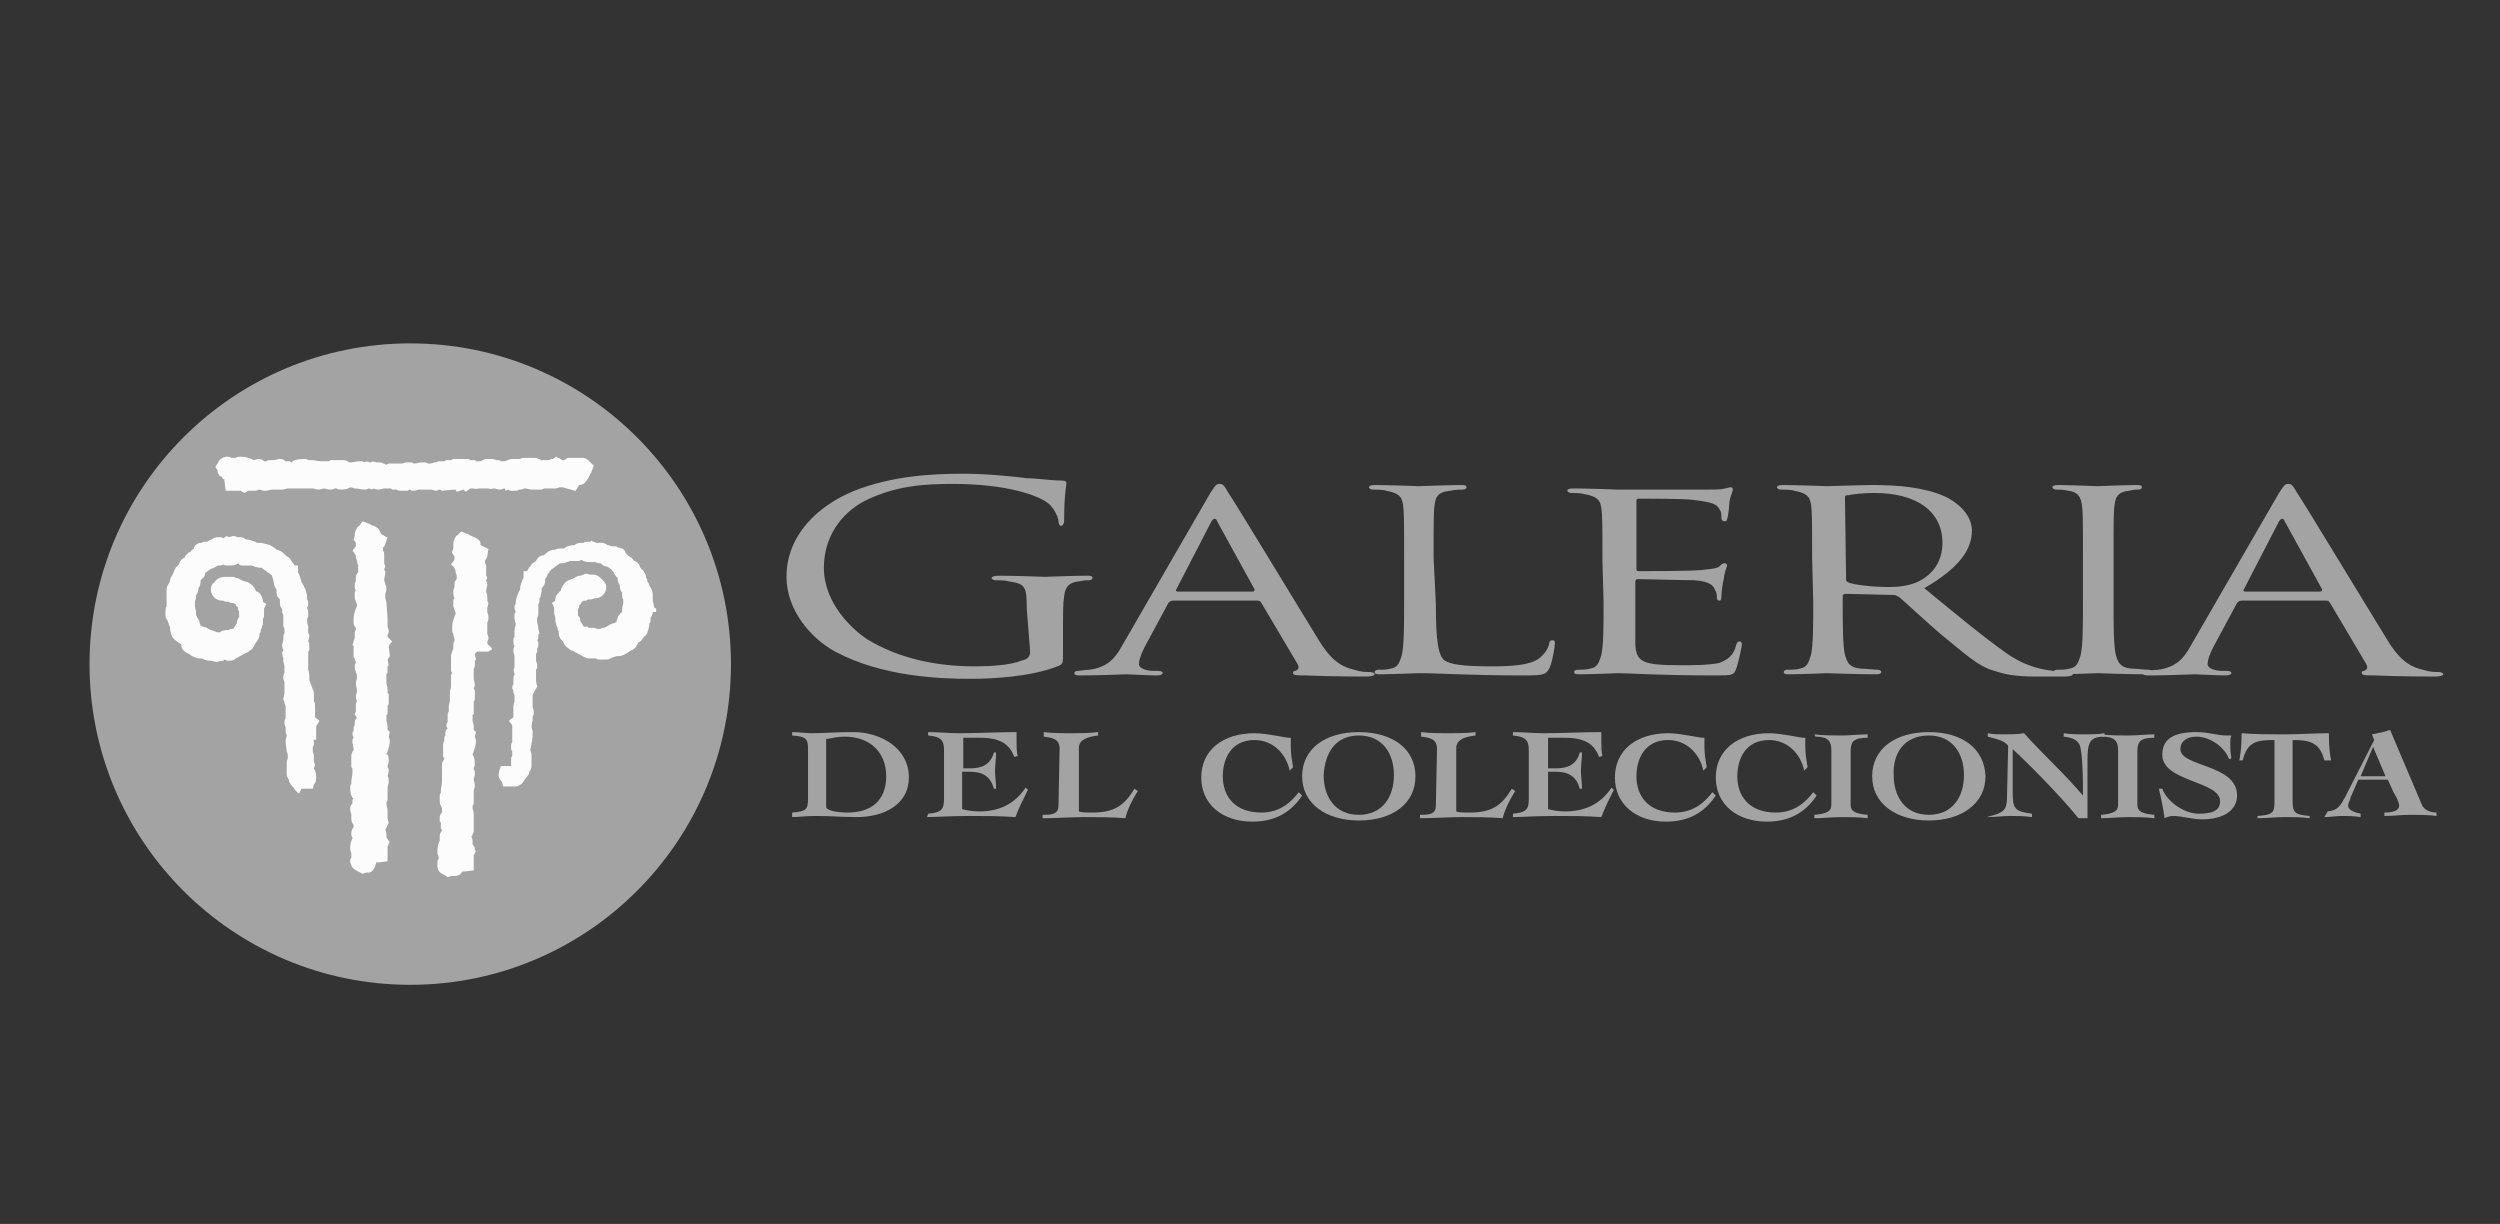 <?xml version="1.0" encoding="utf-8"?>
<!-- Generator: Adobe Illustrator 24.0.1, SVG Export Plug-In . SVG Version: 6.00 Build 0)  -->
<svg version="1.1" id="Capa_1" xmlns="http://www.w3.org/2000/svg" xmlns:xlink="http://www.w3.org/1999/xlink" x="0px" y="0px"
	 viewBox="0 0 220.6 108" style="enable-background:new 0 0 220.6 108;" xml:space="preserve">
<rect x="0" y="0" width="220.6" height="108" fill="#333333" stroke="none"/>
<style type="text/css">
	.st0{fill:#A3A3A3;}
	.st1{fill:#FCFCFC;}
</style>
<circle class="st0" cx="36.2" cy="58.6" r="28.3"/>
<g>
	<path class="st0" d="M69.9,72.1c0.5,0,1.2-0.1,2.1-0.1c1.6,0,2.1,0.1,3.6,0.1c2.4,0,4.6-1.1,4.6-3.5c0-2.6-2.5-4-4.9-4
		c-1.6,0-2.7,0.1-3.7,0.1c-0.5,0-1.1-0.1-1.7-0.1v0.3c1.3,0.1,1.4,0.3,1.4,1.3v4.2c0,1-0.1,1.2-1.4,1.3V72.1L69.9,72.1z M73,65.2
		c0.5-0.1,1-0.2,1.5-0.2c2.4,0,3.7,1.5,3.7,3.5c0,2.1-1.3,3.2-3.4,3.2c-1,0-1.9-0.2-1.9-0.5v-6H73z"/>
	<path class="st0" d="M81.8,72.1c0.7,0,2.1-0.1,3.7-0.1c1.4,0,2.7,0,4.1,0.1c0.3-0.8,0.7-1.6,1.1-2.4l-0.2-0.2
		c-1,1.5-2.4,2.1-4.1,2.1c-0.6,0-1.1-0.1-1.5-0.2v-3.3h0.7c1.1,0,1.8,0.4,2.1,1.5h0.2c0-0.5-0.1-1.1-0.1-1.6s0.1-1.1,0.1-1.6h-0.2
		c-0.3,1.1-1.1,1.4-2.1,1.4H85v-2.7h1.5c1.8,0,2.6,0.6,3,1.7l0.3-0.1c-0.1-0.4-0.1-0.8-0.1-1.3c0-0.2,0-0.5,0-0.8
		c-1.7,0-3.4,0.1-5.1,0.1c-0.9,0-1.8-0.1-2.7-0.1v0.3c1.2,0.1,1.4,0.5,1.4,1.3v4.3c0,0.9-0.2,1.2-1.4,1.3L81.8,72.1L81.8,72.1z"/>
	<path class="st0" d="M93.4,71.1c0,0.8-0.7,0.8-1.4,0.8v0.3c1.2,0,2.5-0.1,3.7-0.1s2.4,0,3.6,0.1c0.2-0.8,0.6-1.6,1.1-2.4l-0.3-0.2
		c-0.9,1.5-1.8,2.1-3.7,2.1c-0.5,0-1,0-1.2-0.1V66c0-0.8,0.9-1,1.7-1.1v-0.3c-0.8,0.1-1.6,0.1-2.4,0.1s-1.6,0-2.4-0.1V65
		c0.8,0.1,1.4,0.2,1.4,1.1L93.4,71.1L93.4,71.1z"/>
	<path class="st0" d="M114.1,67.7c-0.1-0.6-0.2-1.2-0.2-1.8c0-0.3,0-0.6,0-0.8c-0.1,0-0.1,0-0.2,0s-0.6-0.1-1.2-0.2
		s-1.3-0.2-1.8-0.2c-2.8,0-4.7,1.5-4.7,3.9s1.9,3.9,4.5,3.9c2,0,3.4-0.8,4.4-2.3l-0.3-0.3c-0.6,0.8-1.6,1.8-3.3,1.8
		c-2.3,0-3.4-1.4-3.4-3.2c0-1.5,0.7-3.2,2.8-3.2c1.6,0,2.8,1.2,3.1,2.7L114.1,67.7L114.1,67.7z"/>
	<path class="st0" d="M119.9,64.6c-3,0-5,1.5-5,3.9s2.1,3.9,5,3.9c3,0,5-1.5,5-3.9S122.9,64.6,119.9,64.6L119.9,64.6z M119.9,64.9
		c2.1,0,3.1,1.6,3.1,3.5s-1,3.5-3.1,3.5s-3.1-1.6-3.1-3.5C116.9,66.5,117.8,64.9,119.9,64.9L119.9,64.9z"/>
	<path class="st0" d="M126.7,71.1c0,0.8-0.7,0.8-1.4,0.8v0.3c1.2,0,2.5-0.1,3.7-0.1c1.2,0,2.4,0,3.6,0.1c0.2-0.8,0.6-1.6,1.1-2.4
		l-0.3-0.2c-0.9,1.5-1.8,2.1-3.7,2.1c-0.5,0-1,0-1.2-0.1V66c0-0.8,0.9-1,1.7-1.1v-0.3c-0.8,0.1-1.6,0.1-2.4,0.1
		c-0.8,0-1.6,0-2.4-0.1V65c0.8,0.1,1.4,0.2,1.4,1.1L126.7,71.1L126.7,71.1z"/>
	<path class="st0" d="M133.5,72.1c0.7,0,2.1-0.1,3.7-0.1c1.4,0,2.7,0,4.1,0.1c0.3-0.8,0.7-1.6,1.1-2.4l-0.2-0.2
		c-1,1.5-2.4,2.1-4.1,2.1c-0.6,0-1.1-0.1-1.5-0.2v-3.3h0.7c1.1,0,1.8,0.4,2.1,1.5h0.2c0-0.5-0.1-1.1-0.1-1.6s0.1-1.1,0.1-1.6h-0.2
		c-0.3,1.1-1.1,1.4-2.1,1.4h-0.7v-2.7h1.5c1.8,0,2.6,0.6,3,1.7l0.3-0.1c-0.1-0.4-0.1-0.8-0.1-1.3c0-0.2,0-0.5,0-0.8
		c-1.7,0-3.4,0.1-5.1,0.1c-0.9,0-1.8-0.1-2.7-0.1v0.3c1.2,0.1,1.4,0.5,1.4,1.3v4.3c0,0.9-0.2,1.2-1.4,1.3V72.1L133.5,72.1z"/>
	<path class="st0" d="M150.6,67.7c-0.1-0.6-0.2-1.2-0.2-1.8c0-0.3,0-0.6,0-0.8c-0.1,0-0.1,0-0.2,0c-0.1,0-0.6-0.1-1.2-0.2
		c-0.6-0.1-1.3-0.2-1.8-0.2c-2.8,0-4.7,1.5-4.7,3.9s1.9,3.9,4.5,3.9c2,0,3.4-0.8,4.4-2.3l-0.3-0.3c-0.6,0.8-1.6,1.8-3.3,1.8
		c-2.3,0-3.4-1.4-3.4-3.2c0-1.5,0.7-3.2,2.8-3.2c1.6,0,2.8,1.2,3.1,2.7L150.6,67.7L150.6,67.7z"/>
	<path class="st0" d="M159.5,67.7c-0.1-0.6-0.2-1.2-0.2-1.8c0-0.3,0-0.6,0-0.8c-0.1,0-0.1,0-0.2,0c-0.1,0-0.6-0.1-1.2-0.2
		c-0.6-0.1-1.3-0.2-1.8-0.2c-2.8,0-4.7,1.5-4.7,3.9s1.9,3.9,4.5,3.9c2,0,3.4-0.8,4.4-2.3l-0.3-0.3c-0.6,0.8-1.6,1.8-3.3,1.8
		c-2.3,0-3.4-1.4-3.4-3.2c0-1.5,0.7-3.2,2.8-3.2c1.6,0,2.8,1.2,3.1,2.7L159.5,67.7L159.5,67.7z"/>
	<path class="st0" d="M160.2,65c1.1,0,1.4,0.4,1.4,1.2V71c0,0.6-0.4,0.8-1.5,0.9v0.3c0.8,0,1.5-0.1,2.4-0.1c0.8,0,1.5,0,2.3,0.1
		v-0.3c-1.1-0.1-1.5-0.3-1.5-0.9v-4.7c0-0.9,0.3-1.2,1.5-1.2v-0.3c-0.8,0-1.5,0.1-2.3,0.1s-1.6,0-2.4-0.1L160.2,65L160.2,65z"/>
	<path class="st0" d="M170.2,64.6c-3,0-5,1.5-5,3.9s2.1,3.9,5,3.9s5-1.5,5-3.9C175.1,66,173.1,64.6,170.2,64.6L170.2,64.6z
		 M170.2,64.9c2.1,0,3.1,1.6,3.1,3.5s-1,3.5-3.1,3.5s-3.1-1.6-3.1-3.5C167,66.5,168,64.9,170.2,64.9L170.2,64.9z"/>
	<path class="st0" d="M175.3,72.1c0.8,0,1.4-0.1,2.1-0.1c0.6,0,1.2,0,1.9,0.1v-0.3c-1.5-0.2-1.7-0.4-1.7-1.9v-3.8
		c1.2,1.1,4.2,4.1,5.8,6.1h0.8v-5.1c0-1.6,0.2-2.1,1.5-2.1v-0.3c-0.6,0.1-1.2,0.1-1.8,0.1s-1.2,0-1.8-0.1V65
		c0.8,0.1,1.4,0.3,1.5,1.1c0.2,1,0.2,3.1,0.2,4.1l0,0c-1.6-1.9-3.5-3.6-5.2-5.5c-0.6,0.1-1.2,0.1-1.8,0.1c-0.5,0-0.9,0-1.4-0.1V65
		c0.7,0.2,1.4,0.3,1.8,0.8l-0.1,4.4C177.1,71.5,176.9,71.7,175.3,72.1L175.3,72.1L175.3,72.1z"/>
	<path class="st0" d="M185.5,65c1.1,0,1.4,0.4,1.4,1.2V71c0,0.6-0.4,0.8-1.5,0.9v0.3c0.8,0,1.5-0.1,2.4-0.1c0.8,0,1.5,0,2.3,0.1
		v-0.3c-1.1-0.1-1.5-0.3-1.5-0.9v-4.7c0-0.9,0.3-1.2,1.5-1.2v-0.3c-0.8,0-1.5,0.1-2.3,0.1s-1.6,0-2.4-0.1L185.5,65L185.5,65z"/>
	<path class="st0" d="M196.9,66.9c-0.1-0.5-0.1-0.9-0.1-1.3c0-0.2,0-0.5,0.1-0.7h-0.5c-0.7,0-1.5-0.3-2.6-0.3c-2,0-3,0.6-3,2
		c0,2.4,5.1,2.3,5.1,4.1c0,0.9-0.8,1.1-1.9,1.1c-1.3,0-2.8-1.1-3.2-2.2h-0.3c0.2,0.8,0.4,1.8,0.5,2.6c0.2-0.1,0.5-0.2,0.7-0.2
		c0.9,0,1.7,0.3,2.6,0.3c1.9,0,3.1-0.8,3.1-2.1c0-2.8-5-2.5-5-4.1c0-0.7,0.6-1.1,1.4-1.1c1.2,0,2.5,0.9,2.9,2L196.9,66.9L196.9,66.9
		z"/>
	<path class="st0" d="M205.7,67.1c-0.1-0.5-0.2-1.1-0.2-2.4c-1.3,0-2.6,0.1-3.9,0.1s-2.5,0-3.8-0.1c0,1.2-0.1,1.8-0.2,2.4h0.3
		c0.4-1.7,1.3-1.8,2.8-1.8v5.4c0,1-0.1,1.2-1.5,1.3v0.2c0.8,0,1.6-0.1,2.4-0.1c0.8,0,1.5,0,2.2,0.1V72c-1.3-0.1-1.5-0.3-1.5-1.3
		v-5.4c1.5,0,2.4,0.2,2.8,1.8H205.7L205.7,67.1z"/>
	<path class="st0" d="M208.3,68.5l1.1-2.6l0,0l1.1,2.6H208.3L208.3,68.5z M205.1,72.1c0.5,0,1.1-0.1,1.5-0.1c0.5,0,1.1,0,1.7,0.1
		v-0.3c-0.5-0.1-1.1-0.3-1.1-0.7c0-0.3,0.2-0.5,0.2-0.7l0.7-1.6h2.6l0.5,1.1c0.2,0.3,0.5,0.9,0.5,1.2c0,0.4-0.5,0.6-1.3,0.6V72
		c0.8,0,1.5-0.1,2.2-0.1s1.7,0,2.4,0.1v-0.3c-0.5,0-1.1-0.2-1.3-0.7l-2.8-6.6c-0.5,0.2-1.1,0.3-1.6,0.4l0.2,0.5l-2.6,5.1
		c-0.4,0.7-0.6,1.1-1.5,1.2L205.1,72.1L205.1,72.1z"/>
	<path class="st0" d="M90.9,57.5c0,0.4-0.2,0.7-0.8,0.8c-0.9,0.4-2.8,0.5-4.1,0.5c-3.4,0-6.7-0.7-9.5-2.4c-1.2-0.8-3.8-3.1-3.8-6.3
		c0-2.7,1.5-4.8,3.6-5.9c2.8-1.4,5.5-1.5,7.8-1.5c4.7,0,7.6,1,8.5,1.8c0.5,0.5,0.8,1.2,0.8,1.5c0,0.2,0.1,0.4,0.2,0.4
		c0.2,0,0.3-0.2,0.3-0.5c0-2.3,0.2-3,0.2-3.3c0-0.1-0.1-0.2-0.5-0.2c-0.9,0-2.1-0.2-3-0.2c-0.7-0.1-3.3-0.4-5.6-0.4
		c-2.8,0-6.3,0.2-9.6,1.5c-3.2,1.3-6,3.9-6,7.6c0,2.9,2.1,5.4,4.3,6.6c4.1,2.2,9.2,2.4,11.9,2.4c2.1,0,5.4-0.2,7.7-1.1
		c0.5-0.2,0.5-0.2,0.5-1.2V55c0-1,0-1.7,0.1-2.4c0.1-0.8,0.4-1.2,1.3-1.3c0.5-0.1,0.7-0.1,0.9-0.1c0.2,0,0.3-0.1,0.3-0.2
		c0-0.2-0.2-0.2-0.6-0.2c-1.1,0-3.4,0.1-3.6,0.1s-2.4-0.1-4.1-0.1c-0.4,0-0.6,0.1-0.6,0.2c0,0.1,0.2,0.2,0.3,0.2
		c0.3,0,0.9,0,1.2,0.1c1.5,0.2,1.6,0.5,1.6,2.4L90.9,57.5L90.9,57.5z"/>
	<path class="st0" d="M99,57c-0.6,1.1-1.3,1.9-2.9,2.1c-0.3,0-0.8,0.1-1,0.1s-0.3,0.1-0.3,0.2c0,0.2,0.2,0.2,0.7,0.2
		c1.6,0,3.5-0.1,3.9-0.1s1.8,0.1,2.7,0.1c0.3,0,0.5-0.1,0.5-0.2c0-0.1-0.1-0.2-0.4-0.2h-0.4c-0.6,0-1.3-0.2-1.3-0.6
		c0-0.4,0.2-0.9,0.5-1.5l2.1-3.9c0.1-0.1,0.2-0.2,0.4-0.2h7.5c0.2,0,0.2,0.1,0.3,0.2l3.2,5.4c0.2,0.4,0,0.5-0.2,0.6
		c-0.2,0-0.2,0.1-0.2,0.2c0,0.2,0.4,0.2,1.1,0.2c2.4,0.1,4.9,0.1,5.4,0.1c0.4,0,0.7-0.1,0.7-0.2c0-0.1-0.2-0.2-0.4-0.2
		c-0.4,0-0.8,0-1.4-0.2c-0.8-0.2-1.8-0.5-3-2.4c-2.1-3.4-7.6-12.5-8.1-13.2c-0.4-0.7-0.5-0.8-0.8-0.8s-0.4,0.2-0.8,0.8L99,57L99,57z
		 M103.9,52.2c-0.1,0-0.2-0.1-0.1-0.2l3.1-6c0.2-0.3,0.4-0.3,0.5,0l3.3,6c0,0.1,0,0.2-0.2,0.2H103.9L103.9,52.2z"/>
	<path class="st0" d="M126.5,49.2c0-3.4,0-4.1,0.1-4.7c0.1-0.8,0.4-1.1,1.4-1.2c0.4-0.1,0.9-0.1,1.1-0.1c0.2,0,0.3-0.1,0.3-0.2
		c0-0.2-0.2-0.2-0.5-0.2c-1.1,0-3.6,0.1-3.7,0.1c-0.2,0-2.4-0.1-3.9-0.1c-0.4,0-0.5,0.1-0.5,0.2c0,0.1,0.2,0.2,0.3,0.2
		c0.3,0,0.9,0,1.2,0.1c1.1,0.2,1.4,0.5,1.5,1.2s0.1,1.3,0.1,4.7v3.9c0,2.1,0,3.8-0.2,4.7c-0.2,0.6-0.3,1.1-1,1.2
		c-0.3,0.1-0.8,0.1-1.1,0.1c-0.2,0-0.3,0.1-0.3,0.2c0,0.2,0.2,0.2,0.5,0.2c1.1,0,3.1-0.1,3.4-0.1c2,0,4.3,0.2,9.3,0.2
		c1.8,0,1.9-0.1,2.2-0.6c0.3-0.6,0.5-2,0.5-2.2s0-0.3-0.2-0.3s-0.3,0.1-0.3,0.3c-0.1,0.5-0.5,1-0.9,1.3c-0.8,0.6-2.4,0.7-4.2,0.7
		c-2.7,0-3.6-0.2-4.1-0.5c-0.6-0.4-0.8-1.8-0.8-5L126.5,49.2L126.5,49.2z"/>
	<path class="st0" d="M141.5,53.1c0,2.1,0,3.8-0.2,4.7c-0.2,0.6-0.3,1.1-1,1.2c-0.3,0.1-0.8,0.1-1.1,0.1c-0.2,0-0.3,0.1-0.3,0.2
		c0,0.2,0.2,0.2,0.5,0.2c1.1,0,3.2-0.1,3.4-0.1c1,0,3.4,0.2,8.6,0.2c1.4,0,1.6,0,1.8-0.6c0.2-0.5,0.5-2,0.5-2.1s0-0.3-0.2-0.3
		s-0.2,0.1-0.3,0.3c-0.2,0.9-0.7,1.3-1.5,1.6c-0.9,0.2-2.4,0.2-3.4,0.2c-3.4,0-3.9-0.3-4-1.8c0-0.5,0-3.1,0-3.7v-1.9
		c0-0.1,0.1-0.2,0.2-0.2c0.6,0,4,0.1,5,0.1c1.4,0.1,1.7,0.5,1.8,0.8c0.2,0.3,0.2,0.5,0.2,0.8c0,0.1,0.1,0.2,0.2,0.2
		c0.2,0,0.2-0.2,0.2-0.5c0-0.2,0.1-1,0.2-1.4c0.1-0.8,0.3-1.1,0.3-1.2c0-0.1-0.1-0.2-0.2-0.2c-0.2,0-0.3,0.1-0.5,0.3
		c-0.3,0.2-0.8,0.2-1.6,0.3s-5,0.1-5.5,0.1c-0.2,0-0.2-0.1-0.2-0.2v-6c0-0.2,0.1-0.2,0.2-0.2c0.4,0,4.1,0,4.7,0.1
		c1.8,0.2,2.2,0.4,2.4,0.8c0.2,0.2,0.2,0.6,0.2,0.8s0.1,0.3,0.3,0.3s0.2-0.2,0.2-0.2c0.1-0.2,0.2-1.2,0.2-1.5
		c0.1-0.6,0.3-0.9,0.3-1.1c0-0.1,0-0.2-0.2-0.2s-0.3,0.1-0.5,0.1c-0.3,0.1-0.8,0.1-1.5,0.1c-0.8,0-7.7,0-8,0c-0.2,0-2.4-0.1-3.9-0.1
		c-0.4,0-0.5,0.1-0.5,0.2c0,0.1,0.2,0.2,0.3,0.2c0.3,0,0.9,0,1.2,0.1c1.1,0.2,1.4,0.5,1.5,1.2s0.1,1.3,0.1,4.7L141.5,53.1
		L141.5,53.1z"/>
	<path class="st0" d="M160,53.1c0,2.1,0,3.8-0.2,4.7c-0.2,0.6-0.3,1.1-1,1.2c-0.3,0.1-0.8,0.1-1.1,0.1c-0.2,0-0.3,0.1-0.3,0.2
		c0,0.2,0.2,0.2,0.5,0.2c1.1,0,3.2-0.1,3.3-0.1c0.2,0,2.4,0.1,4.3,0.1c0.4,0,0.5-0.1,0.5-0.2c0-0.1-0.1-0.2-0.3-0.2
		c-0.3,0-1.1-0.1-1.5-0.1c-1.1-0.1-1.2-0.6-1.4-1.2c-0.2-0.9-0.2-2.7-0.2-4.7v-0.5c0-0.1,0.1-0.2,0.2-0.2l4.3,0.1
		c0.2,0,0.3,0.1,0.5,0.2c0.7,0.6,2.3,2.1,3.7,3.3c2,1.6,3.2,2.8,4.7,3.2c0.9,0.3,1.8,0.5,3.7,0.5h2.4c0.6,0,0.8-0.1,0.8-0.2
		s-0.2-0.2-0.3-0.2c-0.2,0-0.7,0-1.4-0.1c-0.8-0.1-2.4-0.3-4.2-1.6c-2-1.4-4.4-3.4-7.2-5.7c3.1-1.8,4.2-3.4,4.2-5.1
		c0-1.5-1.5-2.6-2.4-3c-1.8-0.8-4.1-1-6.3-1c-1.1,0-3.7,0.1-4.1,0.1c-0.2,0-2.4-0.1-3.9-0.1c-0.4,0-0.5,0.1-0.5,0.2
		c0,0.1,0.2,0.2,0.3,0.2c0.3,0,0.9,0,1.2,0.1c1.1,0.2,1.4,0.5,1.5,1.2s0.1,1.3,0.1,4.7L160,53.1C160.1,53.1,160,53.1,160,53.1z
		 M162.8,43.9c0-0.2,0.1-0.2,0.3-0.2c0.4-0.1,1.3-0.2,2.3-0.2c3.7,0,6,1.6,6,4.4c0,1.7-0.9,2.8-2.1,3.4c-0.8,0.4-1.8,0.5-2.6,0.5
		c-1.5,0-3.1-0.2-3.6-0.4c-0.2-0.1-0.2-0.2-0.2-0.2L162.8,43.9L162.8,43.9z"/>
	<path class="st0" d="M186.5,49.2c0-3.4,0-4.1,0.1-4.7c0.1-0.8,0.4-1.1,1.3-1.2c0.4-0.1,0.6-0.1,0.8-0.1s0.3-0.1,0.3-0.2
		c0-0.2-0.2-0.2-0.5-0.2c-1.1,0-3.2,0.1-3.4,0.1s-2.4-0.1-3.5-0.1c-0.4,0-0.5,0.1-0.5,0.2c0,0.1,0.2,0.2,0.3,0.2
		c0.2,0,0.7,0,1.1,0.1c0.8,0.1,1.1,0.5,1.2,1.2c0.1,0.7,0.1,1.3,0.1,4.7v3.9c0,2.1,0,3.8-0.2,4.7c-0.2,0.6-0.3,1.1-1,1.2
		c-0.3,0.1-0.8,0.1-1.1,0.1c-0.2,0-0.3,0.1-0.3,0.2c0,0.2,0.2,0.2,0.5,0.2c1.1,0,3.2-0.1,3.4-0.1s2.4,0.1,4.3,0.1
		c0.4,0,0.5-0.1,0.5-0.2c0-0.1-0.1-0.2-0.3-0.2c-0.3,0-1.1-0.1-1.5-0.1c-1.1-0.1-1.2-0.6-1.4-1.2c-0.2-0.9-0.2-2.7-0.2-4.7
		L186.5,49.2L186.5,49.2z"/>
	<path class="st0" d="M193.3,57c-0.6,1.1-1.3,1.9-2.9,2.1c-0.3,0-0.8,0.1-1,0.1s-0.3,0.1-0.3,0.2c0,0.2,0.2,0.2,0.7,0.2
		c1.6,0,3.5-0.1,3.9-0.1s1.8,0.1,2.7,0.1c0.3,0,0.5-0.1,0.5-0.2c0-0.1-0.1-0.2-0.4-0.2h-0.4c-0.6,0-1.3-0.2-1.3-0.6
		c0-0.4,0.2-0.9,0.5-1.5l2.1-3.9c0.1-0.1,0.2-0.2,0.4-0.2h7.5c0.2,0,0.2,0.1,0.3,0.2l3.2,5.4c0.2,0.4,0,0.5-0.2,0.6
		c-0.2,0-0.2,0.1-0.2,0.2c0,0.2,0.4,0.2,1.1,0.2c2.4,0.1,4.9,0.1,5.4,0.1c0.4,0,0.7-0.1,0.7-0.2c0-0.1-0.2-0.2-0.4-0.2
		c-0.4,0-0.8,0-1.4-0.2c-0.8-0.2-1.8-0.5-3-2.4c-2.1-3.4-7.6-12.5-8.1-13.2c-0.4-0.7-0.5-0.8-0.8-0.8s-0.4,0.2-0.8,0.8L193.3,57
		L193.3,57z M198.1,52.2c-0.1,0-0.2-0.1-0.1-0.2l3.1-6c0.2-0.3,0.4-0.3,0.5,0l3.3,6c0,0.1,0,0.2-0.2,0.2H198.1L198.1,52.2z"/>
</g>
<path class="st1" d="M27.7,61.1c0,0.2,0,0.3,0,0.3l0,0v0.2c0,0.1,0,0.2,0,0.3c0.1,0.1,0.1,0.3,0.1,0.5c0,0.1,0,0.2,0,0.3
	s0,0.1,0,0.2c0,0.1,0,0.2,0,0.3c0,0,0,0,0,0.1l0.4,0.3l-0.3,0.5v0.5c0,0.2,0,0.3,0,0.4v0.3c-0.3-0.1-0.2,0-0.2,0.2s0,0.3-0.1,0.4V66
	c0,0.1,0,0.2,0,0.3c0,0.1,0.1,0.2,0.1,0.4s0,0.3,0,0.4v0.1l0.1,0.3l-0.1,0.3c0.1,0.2,0.2,0.4,0.2,0.8s-0.1,0.5-0.2,0.6l-0.1,0.4h-1
	L26.4,70c-0.3-0.1-0.4-0.4-0.5-0.5s-0.2-0.2-0.3-0.4c-0.1-0.1-0.1-0.2-0.1-0.3c-0.1-0.1-0.2-0.3-0.2-0.5v-0.5c0-0.1,0-0.2,0-0.3
	s0-0.1,0-0.2c0-0.2,0.1-0.4,0.1-0.4l0,0c0-0.2,0-0.4-0.1-0.6c0-0.2-0.1-0.5-0.1-0.9c0-0.2,0.1-0.4,0.1-0.5l0,0
	c0-0.1-0.1-0.2-0.1-0.4v-0.3c0-0.1-0.1-0.2-0.1-0.4s0-0.3,0.1-0.4l0,0c0-0.1,0-0.1,0-0.2c0-0.1,0-0.2,0-0.3s0-0.2,0-0.3s0-0.1,0-0.2
	v-0.1L25,61.7l0.1-0.5c0-0.1,0-0.2,0-0.3s0-0.2,0-0.3l0,0c0,0,0-0.1,0-0.2c0-0.1,0-0.1,0-0.2c0-0.1-0.1-0.2-0.1-0.4
	c0-0.1,0-0.3,0.1-0.4v-0.1c0-0.1,0-0.1,0-0.2l0,0c0-0.1,0-0.2,0-0.3S25,58.4,25,58.3c0-0.1,0-0.2,0-0.2c0-0.1-0.1-0.2-0.1-0.4
	c0-0.1,0-0.2,0.1-0.3c0-0.1-0.1-0.2-0.1-0.4v-0.1l0.1-0.4v-0.1c0-0.2,0-0.4,0.1-0.5v-0.1c0-0.1,0-0.2,0-0.3S25,55.3,25,55.2v-0.3
	c0-0.1,0-0.2,0-0.3s0-0.2,0-0.3s-0.1-0.2-0.1-0.3s0-0.1,0-0.2s-0.1-0.2-0.1-0.2l0,0c-0.1-0.1-0.1-0.3-0.1-0.5v-0.2
	c-0.2-0.2-0.3-0.4-0.3-0.6c0-0.1,0-0.1,0-0.2V52c-0.1-0.1-0.2-0.3-0.2-0.4C24.1,51,24,50.9,24,50.8l-0.1-0.1c0,0,0,0-0.1-0.1
	c-0.1,0-0.1-0.1-0.2-0.1c0,0-0.1,0-0.1-0.1c-0.1-0.1-0.2-0.1-0.4-0.3l0,0H23c-0.3,0-0.5-0.1-0.8-0.2H22h-0.6h-0.1
	c-0.1,0-0.2-0.1-0.3-0.2c-0.2,0.2-0.5,0.2-0.9,0.2c-0.2,0-0.3,0-0.4-0.1c-0.1,0.1-0.3,0.1-0.4,0.1c0,0,0,0-0.1,0
	c-0.1,0.1-0.3,0.2-0.6,0.3c-0.1,0.1-0.3,0.2-0.4,0.3c0,0-0.1,0-0.1,0.1c0,0.3-0.3,0.5-0.4,0.6v0.1c0,0.3-0.1,0.5-0.2,0.6
	c0,0,0,0,0,0.1c0,0.2-0.1,0.4-0.2,0.5v0.2c0,0.2-0.1,0.3-0.1,0.4s0,0.2,0,0.3c0,0,0,0,0,0.1s0.1,0.3,0.1,0.6l0,0c0,0.1,0,0.1,0,0.2
	c0,0,0.1,0.1,0.1,0.2c0.1,0.1,0.1,0.2,0.2,0.3v0.1c0,0.1,0.1,0.2,0.1,0.3l0,0c0.1,0,0.1,0.1,0.2,0.1H18c0.2,0.1,0.3,0.1,0.4,0.2
	c0.2,0.1,0.3,0.1,0.5,0.2c0.1,0,0.2,0.1,0.3,0.1h0.1h0.1c0.1-0.1,0.3-0.2,0.6-0.2c0.1,0,0.1,0,0.2,0l0.1-0.1h0.3c0,0,0-0.1,0.1-0.2
	s0.1-0.2,0.2-0.3c0-0.1,0-0.2,0.1-0.4c0,0,0-0.1,0.1-0.1v-0.1V54c0,0,0-0.1-0.1-0.2v-0.1v-0.1c-0.1-0.1-0.1-0.1-0.2-0.2v-0.1
	c-0.1,0-0.2-0.1-0.2-0.1h-0.1h-0.1c-0.1,0-0.1,0-0.2-0.1c-0.2,0-0.4,0-0.5-0.1c0,0,0,0-0.1,0c-0.5,0-1-0.4-1-1
	c0-0.2,0.1-0.5,0.3-0.6c0.2-0.3,0.5-0.5,1-0.5H20c0.2,0,0.4,0,0.5,0s0.2,0,0.3,0.1c0.2,0,0.4,0.1,0.5,0.2c0.1,0,0.2,0.1,0.3,0.1
	c0.6,0.1,0.9,0.6,1,0.9c0.1,0,0.1,0,0.1,0c0.2,0.1,0.4,0.3,0.5,0.8v0.1l0.3,0.2l-0.2,0.4V54c0,0.1,0,0.2,0,0.2c0,0.2,0,0.3-0.1,0.4
	V55c0,0.2-0.1,0.3-0.1,0.4L23,55.6l0,0v0.1c0,0.1,0,0.1-0.1,0.2V56c0,0.2-0.1,0.5-0.4,0.8c0,0.1-0.1,0.2-0.2,0.4
	c-0.2,0.2-0.4,0.3-0.5,0.4h-0.1c-0.3,0.2-0.5,0.3-0.9,0.5c-0.2,0.2-0.4,0.2-0.6,0.2c-0.1,0-0.3,0-0.3-0.1c-0.1,0-0.1,0-0.2,0.1
	c-0.2,0-0.4,0.1-0.6,0.1s-0.4-0.1-0.5-0.1l0,0c-0.2,0-0.4,0-0.8-0.2c0,0,0,0-0.1,0s-0.3,0-0.5-0.1c-0.3-0.1-0.4-0.2-0.5-0.3l0,0
	c-0.1,0-0.3-0.1-0.5-0.3C16,57.2,16,57,16,56.9c0,0,0-0.1-0.1-0.1c-0.1-0.1-0.2-0.1-0.3-0.2l-0.1-0.1c-0.2-0.1-0.2-0.2-0.3-0.3
	C15.1,56,15,55.7,15,55.3c0,0-0.1-0.1-0.1-0.2s-0.1-0.2-0.1-0.3c-0.1-0.2-0.2-0.3-0.2-0.5V54c0-0.2,0-0.4,0.1-0.5c0,0,0,0,0-0.1
	s0-0.1,0-0.2v-0.8v-0.1v-0.2c0-0.4,0.2-0.6,0.3-0.8c0-0.3,0.1-0.4,0.2-0.5l0,0c0-0.1,0-0.1,0.1-0.2c0-0.1,0.1-0.3,0.2-0.5l0.1-0.1
	l0.1-0.1c0,0,0,0,0.1-0.1c0.1-0.4,0.3-0.5,0.5-0.6c0-0.1,0.1-0.2,0.2-0.3s0.2-0.2,0.3-0.2c0.1-0.1,0.1-0.2,0.2-0.2l0.1-0.1
	c0-0.1,0.1-0.3,0.3-0.4l0,0c0.1-0.1,0.3-0.1,0.4-0.1c0.1-0.1,0.2-0.1,0.4-0.1h0.1c0,0,0.1,0,0.1-0.1c0.1,0,0.2-0.1,0.3-0.1
	c0.1-0.1,0.3-0.2,0.6-0.2c0.2,0,0.3,0,0.4,0.1l0.3-0.2l0.2,0.1c0.1,0,0.2-0.1,0.4-0.1c0.1,0,0.2,0,0.3,0.1c0.1,0,0.2,0,0.3,0
	c0.2,0,0.4,0.1,0.5,0.2c0.3,0,0.5,0.1,0.8,0.2c0.1,0,0.1,0.1,0.2,0.1s0.1,0,0.2,0s0.3,0,0.5,0.1c0.2,0,0.5,0.1,0.9,0.4l0.1,0.1
	c0.1,0,0.3,0.1,0.5,0.2c0.2,0.2,0.3,0.3,0.4,0.4c0.1,0,0.2,0.1,0.3,0.2c0,0.1,0.1,0.1,0.1,0.2c0.1,0.1,0.2,0.2,0.3,0.4h0.3v0.6
	c0,0.1,0.1,0.1,0.1,0.2c0.1,0.2,0.1,0.4,0.2,0.6c0,0.1,0,0.1,0.1,0.2c0,0.1,0.1,0.1,0.1,0.2c0.1,0.2,0.3,0.5,0.3,1.1v0.1
	c0.1,0.1,0.1,0.2,0.1,0.3c0,0.2,0,0.3-0.1,0.4c0,0.1,0.1,0.2,0.1,0.4v0.2c0,0.2,0,0.3-0.1,0.4c0,0.1,0,0.2,0,0.2
	c0,0.2,0.1,0.3,0.1,0.6c0,0.2,0,0.3,0,0.4s0.1,0.2,0.1,0.3c0,0.2-0.1,0.4-0.1,0.5c0.1,0.1,0.1,0.3,0.1,0.5s0,0.3-0.1,0.4
	c0,0.1,0,0.2,0,0.3c0,0,0,0.1,0,0.2c0,0.1,0,0.1,0,0.2c0,0.1,0,0.2,0,0.3s0,0.3,0,0.5v0.1c0.1,0.3,0.1,0.5,0.1,0.6V60
	c0,0.1,0.1,0.2,0.1,0.3"/>
<path class="st1" d="M34.2,54.6c0,0.1,0,0.1,0,0.2V55c0,0,0,0,0,0.1c0,0,0,0,0,0.1v0.1c0,0.1,0.1,0.2,0.1,0.4c0,0.1,0,0.2-0.1,0.3
	v0.2l0.4,0.4l0,0l0,0L34.3,57l0.1,0.9l-0.2,0.3l0,0l0.1,0.5l-0.1,0.1c0,0.1,0,0.2,0,0.3c0,0.2,0,0.3-0.1,0.4v0.3c0,0.1,0,0.2,0,0.3
	s0,0.2,0,0.2c0,0.1,0.1,0.3,0.1,0.5c0,0.1,0,0.2,0,0.3s0.1,0.1,0.1,0.2v0.1v0.5c0,0.2,0,0.3-0.1,0.4c0,0.1,0,0.1,0,0.2V63l-0.1,0.1
	l0,0c0,0.1,0,0.2,0,0.4c0,0,0,0,0,0.1l0,0c0,0.1,0.1,0.3,0.1,0.5c0,0.1,0,0.2,0,0.3l0.1,0.1l0,0l0.1,0.1L34.3,65
	c0,0.1,0.1,0.2,0.1,0.4c0,0.3-0.1,0.6-0.2,0.9c0,0.1-0.1,0.2-0.1,0.2s0,0.1,0.1,0.1l0,0c0.1,0.1,0.1,0.3,0.1,0.6
	c0,0.2-0.1,0.3-0.1,0.4v0.1l0,0c0.1,0.1,0.1,0.2,0.1,0.3c0,0.2-0.1,0.4-0.1,0.5c0.1,0.1,0.1,0.3,0.1,0.5s-0.1,0.4-0.1,0.5
	c0,0,0,0,0,0.1v0.8c0,0.2,0,0.3-0.1,0.4c0,0.1,0,0.1,0,0.1s0,0,0,0.1s0.1,0.3,0.1,0.5l0,0c0,0.1,0,0.2,0,0.3v0.4l0.1,0.4l-0.1,0.2
	c-0.1,0.2-0.1,0.3-0.2,0.4c0,0.1,0.1,0.2,0.1,0.4v0.3l0.2,0.3l0,0l0.1,0.1l-0.2,0.4c0,0.1,0,0.1,0,0.2v0.3V76l-0.8,0.1
	c-0.1,0-0.2,0-0.2,0C33,77,32.6,77,32.5,77h-0.2L32,77.1l-0.4-0.2c-0.4-0.2-0.6-0.4-0.6-0.6c-0.1-0.1-0.1-0.2-0.1-0.3s0-0.2,0.1-0.3
	c0-0.1,0-0.2,0-0.3l0,0v-0.1l0,0c0-0.1-0.1-0.2-0.1-0.4c0-0.4,0.1-0.8,0.2-0.9v-0.1l0,0C31,73.8,31,73.7,31,73.5s0.1-0.4,0.2-0.5
	v-0.1c0,0,0,0,0-0.1C31,72.5,31,72.4,31,72.2c0-0.1,0-0.2,0-0.3s-0.1-0.3-0.1-0.5s0-0.3,0.2-0.5c0-0.1,0-0.2,0-0.3
	c0,0,0-0.1,0.1-0.1l-0.1-0.1c-0.1-0.2-0.2-0.4-0.2-0.9c0-0.1,0-0.3,0.1-0.3c0-0.1,0-0.1,0-0.2c0-0.3,0.1-0.5,0.1-0.8l0,0
	c0-0.1,0-0.1,0-0.2v-0.1c0-0.1,0-0.1-0.1-0.2v-0.1c0-0.1,0-0.2,0-0.4c0-0.1,0-0.2,0-0.3c0-0.1,0-0.2,0-0.2c0-0.2,0.1-0.4,0.2-0.5
	v-0.1c0-0.2-0.1-0.4-0.1-0.6s0-0.3,0.1-0.4c0-0.1-0.1-0.2-0.1-0.3s0-0.2,0.1-0.3c0-0.1,0-0.1,0-0.2s0-0.2,0.1-0.3c0-0.1,0-0.2,0-0.2
	c0-0.1,0-0.3,0.2-0.5l0,0l-0.1-0.1l0,0L31.3,63l0.1-0.2c0-0.1,0-0.1,0-0.2s0-0.1,0-0.2c0-0.1,0-0.1,0-0.2c0-0.1,0-0.2,0.1-0.3
	c0-0.1-0.1-0.2-0.1-0.4s0.1-0.4,0.1-0.5v-0.1c0-0.2-0.1-0.3-0.1-0.6c0-0.2,0.1-0.4,0.1-0.5v-0.1c0,0,0,0,0-0.1s-0.1-0.2-0.1-0.3
	s-0.1-0.2-0.1-0.4c0-0.1,0-0.3,0.1-0.4v-0.1l-0.1-0.2v-0.1L31.2,58v-1l-0.1-0.1l0.1-0.3c0-0.1,0.1-0.2,0.1-0.3V56v-0.1
	c0-0.1,0-0.2,0.1-0.3c0-0.1,0-0.1,0-0.2c-0.2-0.2-0.2-0.4-0.2-0.5s0-0.2,0-0.3c0-0.3,0.1-0.6,0.2-0.9c0.1-0.2,0.1-0.2,0.1-0.3
	s0-0.1-0.1-0.3l-0.1-0.3v-0.2c0-0.1,0-0.1,0-0.2s0-0.2,0.1-0.3c-0.1-0.1-0.1-0.3-0.1-0.5s0.1-0.3,0.1-0.4s0-0.1,0-0.2
	c0-0.3,0.1-0.4,0.2-0.5V50c0,0,0,0,0-0.1s-0.1-0.2-0.1-0.4l0,0c0-0.1-0.1-0.2-0.1-0.3V49l-0.2-0.3l-0.1-0.1l0.3-0.4v-0.3l0,0
	l-0.2-0.3l0.1-0.3v-0.1c0-0.4,0.3-0.8,0.4-0.8L32,46l0.5,0.2c0.1,0,0.1,0,0.2,0.1c0.2,0.1,0.4,0.1,0.6,0.3c0,0,0.1,0,0.1,0.1l0,0
	l0,0c0.1,0.1,0.2,0.3,0.2,0.4l0.5,0.3l0,0h0.1L34,48c-0.1,0.2-0.1,0.3-0.2,0.3c0,0.1,0,0.1,0,0.2v0.1c0.1,0.1,0.1,0.2,0.1,0.4
	c0,0.1,0,0.2,0,0.2v0.3c0,0.1,0,0.1,0,0.2L34,50l-0.1,0.2c0,0.1,0.1,0.2,0.1,0.3c0,0.3-0.1,0.5-0.1,0.6v0.1c0,0.1,0.1,0.2,0.1,0.4
	l0,0c0.1,0.1,0.1,0.3,0.1,0.4c0,0.2-0.1,0.3-0.1,0.4s0,0.2,0,0.2v0.2c0,0.1,0.1,0.2,0.1,0.4"/>
<path class="st1" d="M41.8,73.4c-0.1,0.2-0.1,0.3-0.2,0.4c0,0.1,0.1,0.2,0.1,0.4v0.3l0.2,0.3V75l0.1,0.1l-0.2,0.4l0,0
	c0,0.1,0,0.1,0,0.2V76v0.8L41,76.9c-0.1,0-0.1,0-0.2,0c-0.2,0.4-0.6,0.4-0.8,0.4h-0.2l-0.3,0.1l-0.3-0.2c-0.5-0.2-0.6-0.5-0.6-0.8
	l0,0c0-0.1,0-0.2,0-0.3s0-0.2,0.1-0.3c0,0,0-0.1,0-0.2s-0.1-0.2-0.1-0.3l0,0c0-0.1,0-0.1,0-0.2c0-0.4,0.1-0.8,0.2-0.9l0,0l0,0v-0.1
	c0-0.1,0-0.2,0-0.3c0-0.2,0.1-0.4,0.2-0.5l0,0c0-0.1-0.1-0.2-0.1-0.2c0-0.1,0-0.2,0-0.2c0-0.1,0-0.2,0-0.2c0-0.1,0-0.2-0.1-0.2l0,0
	c0-0.1,0-0.2,0-0.3c0-0.2,0-0.3,0.2-0.5c0-0.1,0-0.2,0-0.3v-0.1c-0.1-0.2-0.2-0.3-0.2-0.6c0-0.1,0-0.2,0-0.4c0-0.1,0-0.3,0.1-0.3
	c0-0.1,0-0.1,0-0.2c0-0.3,0.1-0.5,0.1-0.8l0,0c0-0.1,0-0.1,0-0.2l0,0v-0.1v-0.1v-0.1v-0.1c0-0.1,0-0.2,0-0.4c0-0.1,0-0.2,0-0.3
	s0-0.2,0-0.2c0-0.2,0.1-0.4,0.2-0.5c0-0.1,0-0.2-0.1-0.2c0-0.1,0-0.1,0-0.2s0-0.2,0-0.3s0-0.2,0-0.3v-0.1l0,0c0-0.1,0-0.1,0-0.2
	s0-0.2,0.1-0.3c0-0.1,0-0.1,0-0.2s0-0.2,0.1-0.3c0-0.1,0-0.2,0-0.2c0-0.1,0-0.3,0.2-0.4l-0.1-0.2V64v-0.1l0.1-0.2c0-0.1,0-0.1,0-0.2
	s0-0.1,0-0.2c0-0.1,0-0.1,0-0.2c0-0.1,0-0.2,0.1-0.3l0,0c0,0,0,0,0-0.1s0-0.2,0-0.4s0.1-0.3,0.1-0.5v-0.1v-0.1c0-0.1,0-0.3,0-0.5
	s0.1-0.4,0.1-0.5v-0.1l0,0v-0.1c0,0,0-0.1,0-0.2c0-0.1,0-0.1,0-0.2c0-0.1,0-0.2,0-0.3s0-0.2,0.1-0.3l-0.1-0.2l0,0v-0.1l0,0V58v-0.1
	v-0.1l0.1-0.3c0-0.1,0.1-0.2,0.1-0.3V57v-0.1c0-0.1,0-0.2,0.1-0.3c0,0,0-0.1,0-0.2S40,56.1,40,56c0,0,0,0,0-0.1
	c-0.1-0.1-0.1-0.2-0.1-0.3s0-0.2,0-0.3c0-0.3,0.1-0.6,0.2-0.9c0.1-0.2,0.1-0.2,0.1-0.3s0-0.1-0.1-0.3L40,53.5v-0.2
	c0-0.1,0-0.1,0-0.2s0-0.2,0.1-0.3l0,0C40,52.6,40,52.4,40,52.2s0.1-0.3,0.1-0.4s0-0.1,0-0.2c0-0.3,0.1-0.4,0.2-0.5v-0.2
	c0,0,0,0,0-0.1s-0.1-0.2-0.1-0.4l0,0c0-0.1-0.1-0.2-0.1-0.3l0,0l-0.3-0.3l0,0l0,0l0.3-0.4v-0.3l0,0l-0.2-0.3l0,0v-0.1l0.1-0.3V48
	c0-0.4,0.3-0.8,0.4-0.8l0.3-0.3l0.5,0.2c0.1,0,0.1,0,0.2,0.1c0.2,0.1,0.5,0.2,0.8,0.4c0.1,0.1,0.2,0.2,0.2,0.3V48l0,0c0,0,0,0,0,0.1
	l0.6,0.3l0,0h0.1L43,49.1c-0.1,0.2-0.1,0.3-0.2,0.3c0,0.1,0,0.1,0,0.2v0.1c0.1,0.1,0.1,0.2,0.1,0.4c0,0.1,0,0.2,0,0.2v0.3
	c0,0.1,0,0.1,0,0.2L43,51l-0.1,0.2c0,0.1,0.1,0.2,0.1,0.3c0,0.3-0.1,0.5-0.1,0.6v0.1c0,0.1,0.1,0.2,0.1,0.4l0,0V53
	c0,0.1,0.1,0.2,0.1,0.2c0,0.2-0.1,0.3-0.1,0.4c0,0.1,0,0.2,0,0.2V54c0,0.1,0.1,0.2,0.1,0.4s0,0.4-0.1,0.5c0,0.1,0,0.2,0,0.3
	s0,0.1,0,0.2v0.2c0,0,0,0,0,0.1c0,0,0,0,0,0.1v0.1c0,0.1,0.1,0.2,0.1,0.4c0,0.1,0,0.2-0.1,0.3v0.2l0.4,0.4l0,0v0.1l-0.3,0.2h-1
	l-0.2,0.2l0,0l0.1,0.5l-0.1,0.1c0,0.1,0,0.2,0,0.3c0,0.2,0,0.3-0.1,0.4c0,0,0,0.1,0,0.2v0.2c0,0.1,0,0.2,0,0.3s0,0.2,0,0.2
	c0,0.1,0.1,0.3,0.1,0.5c0,0.1,0,0.2-0.1,0.3c0,0.1,0,0.1,0.1,0.2V61v0.5c0,0.2,0,0.3-0.1,0.4c0,0.1,0,0.1,0,0.2V63l-0.1,0.1l0,0
	c0,0.1,0,0.2,0,0.4c0,0,0,0,0,0.1l0,0c0,0.1,0.1,0.3,0.1,0.5c0,0.1,0,0.2,0,0.3l0.1,0.1l0,0l0.1,0.1L41.9,65c0,0.1,0.1,0.2,0.1,0.4
	c0,0.3-0.1,0.6-0.2,0.9c0,0.1-0.1,0.2-0.1,0.3c0.1,0.1,0.2,0.4,0.2,0.8c0,0.2-0.1,0.3-0.1,0.4v0.1c0.1,0.1,0.1,0.2,0.1,0.4
	s-0.1,0.4-0.1,0.5s0.1,0.3,0.1,0.5s-0.1,0.4-0.1,0.5c0,0,0,0,0,0.1v0.8c0,0.2,0,0.3-0.1,0.4c0,0.1,0,0.1,0,0.1s0,0,0,0.1
	s0.1,0.3,0.1,0.5l0,0c0,0.1,0,0.2,0,0.3v0.4"/>
<path class="st1" d="M37,43.2c-0.1,0-0.3,0.1-0.5,0.1c-0.1,0-0.3,0-0.3-0.1l0,0c-0.1,0-0.1,0-0.2,0.1h-0.6c-0.2,0-0.3,0-0.4-0.1
	c-0.1,0-0.1,0-0.2,0h-0.2l-0.1-0.1l0,0c-0.1,0-0.2,0-0.4,0H34h-0.1c-0.1,0-0.3,0.1-0.5,0.1c-0.1,0-0.3,0-0.4-0.1l-0.2,0.1l-0.2-0.1
	c-0.1,0-0.2,0.1-0.4,0.1c-0.3,0-0.6-0.1-0.9-0.1c-0.1,0-0.2-0.1-0.4-0.1l0,0c-0.1,0.1-0.4,0.2-0.8,0.2c-0.2,0-0.3,0-0.4-0.1
	c-0.1,0-0.1,0-0.2,0c-0.1,0.1-0.2,0.1-0.4,0.1c-0.2,0-0.4-0.1-0.5-0.1l0,0c-0.1,0-0.3,0.1-0.5,0.1s-0.4-0.1-0.5-0.1H27h-0.9
	c-0.2,0-0.3,0-0.4,0s-0.1,0-0.2,0h-0.1c-0.1,0-0.3,0.1-0.5,0.1h-0.1c-0.1,0-0.2,0-0.3,0H24l-0.5,0.1h-0.2c-0.2,0-0.3-0.1-0.4-0.1
	s-0.2,0.1-0.4,0.1H22c-0.1,0-0.1,0-0.1,0l-0.3,0.2l-0.4-0.2c-0.1,0-0.2,0-0.2,0h-0.3h-0.8v-0.1l0,0l-0.1-0.8c0,0,0,0,0-0.1
	c-0.1,0-0.2-0.1-0.2-0.2L19.4,42c-0.1-0.1-0.2-0.3-0.2-0.4v-0.1L19,41.2l0.2-0.3c0.2-0.5,0.6-0.6,0.9-0.6c0.1,0,0.2,0,0.3,0.1
	c0.1,0,0.2,0,0.4,0c0.1-0.1,0.3-0.1,0.5-0.1c0.4,0,0.6,0.1,0.9,0.2c0.1,0,0.1,0.1,0.2,0.1s0.3-0.1,0.4-0.1c0.3,0,0.4,0.1,0.5,0.2
	c0.1,0,0.1,0,0.2,0c0.1-0.1,0.2-0.1,0.4-0.1c0.1,0,0.2,0,0.3,0s0.3-0.1,0.5-0.1c0.1,0,0.3,0,0.5,0.2c0.1,0,0.2,0,0.3,0
	s0.1,0,0.2,0.1c0,0,0.1,0,0.1-0.1c0.2-0.1,0.5-0.2,1-0.2c0.2,0,0.3,0,0.4,0.1c0.1,0,0.2,0,0.3,0c0.3,0,0.5,0.1,0.8,0.1h0.1
	c0.1,0,0.1,0,0.2,0H29c0.1,0,0.1-0.1,0.2-0.1h0.1c0.1,0,0.2,0,0.4,0c0.1,0,0.2,0,0.3,0c0.1,0,0.2,0,0.3,0c0.2,0,0.4,0.1,0.5,0.2
	c0.1,0,0.2,0,0.2,0c0.2,0,0.4-0.1,0.8-0.1c0.1,0,0.3,0,0.3,0.1l0,0c0.2-0.1,0.4-0.1,0.5,0h0.1c0.2-0.1,0.3-0.1,0.5,0h0.1
	c0.1,0,0.1,0,0.2,0c0.1,0,0.2,0,0.3,0.1l0,0c0.1,0,0.1,0,0.2,0.1h0.1l0.2-0.1h0.2c0.1,0,0.2,0,0.2,0s0.1,0,0.2,0l0,0
	c0.1,0,0.1,0,0.2,0c0.1,0,0.2,0,0.3,0h0.1l0,0c0.1,0,0.2-0.1,0.4-0.1c0.1,0,0.2,0,0.3,0l0,0c0.1,0,0.2,0,0.3,0.1h0.1
	c0.2,0,0.4-0.1,0.6-0.1c0.1,0,0.2,0,0.3,0l0,0c0.1,0,0.2,0.1,0.3,0.1H38c0.1,0,0.2-0.1,0.4-0.1c0.1,0,0.2-0.1,0.4-0.1
	c0.1,0,0.2,0,0.3,0h0.1c0.1,0,0.1-0.1,0.2-0.1h0.2h0.2l0.2-0.1h1l0,0h0.1h0.1l0,0c0.1,0,0.2,0,0.3,0.1h0.2h0.1c0.1,0,0.2,0,0.2,0.1
	h0.1l0,0c0.1,0,0.2,0,0.3,0c0.2-0.1,0.4-0.2,0.5-0.2s0.2,0,0.3,0c0.2,0,0.4,0,0.6,0.1c0,0,0,0,0.1,0s0.2,0,0.3,0.1l0,0
	c0.1,0,0.1,0,0.1,0h0.1c0.1,0,0.2,0,0.4-0.1l0.3-0.1h0.2c0.1,0,0.1,0,0.2,0c0.1,0,0.2,0,0.3,0l0,0c0,0,0,0,0.1,0l0,0
	c0.1-0.1,0.3-0.1,0.5-0.1c0.1,0,0.2,0,0.3,0c0,0,0,0,0.1,0h0.1c0.1,0,0.1,0,0.2,0c0.1,0,0.3,0,0.4,0.1c0.1,0,0.2,0,0.2,0.1H48
	c0.1,0,0.2,0,0.4,0l0,0c0.1,0,0.2-0.1,0.3-0.1h0.1l0.3-0.2l0.1,0.1h0.1l0.3,0.2h0.2l0,0l0.3-0.2H51l0,0h0.1h0.1c0.1,0,0.2,0,0.2,0
	l0,0c0.3,0,0.5,0.2,0.6,0.3l0.4,0.4l-0.2,0.5c0,0.1,0,0.1-0.1,0.2c-0.1,0.2-0.2,0.5-0.5,0.8c-0.1,0.1-0.3,0.2-0.5,0.2l-0.3,0.5h-0.1
	l0,0L50,43.1c-0.1,0-0.3-0.1-0.3-0.1l0,0l0,0h-0.1c-0.1,0-0.1,0-0.2,0s-0.2,0.1-0.4,0.1h-0.1l0,0c0,0,0,0-0.1,0h-0.1h-0.3
	c-0.1,0-0.3,0-0.4,0l-0.2,0.1l0,0h-0.1h-0.1c-0.1,0-0.2,0-0.3,0H47c-0.3,0-0.5-0.1-0.6-0.1s-0.1,0-0.1,0l0,0c-0.1,0-0.2,0.1-0.4,0.1
	h-0.1c-0.1,0.1-0.2,0.1-0.4,0.1h-0.1c-0.1,0-0.1,0-0.2,0c-0.1,0-0.2,0-0.2-0.1c-0.1,0-0.2,0.1-0.3,0.1c0-0.2-0.1-0.2-0.1-0.2
	c-0.1,0-0.2,0.1-0.4,0.1s-0.4-0.1-0.5-0.1s-0.3,0.1-0.5,0h-0.4c-0.1,0-0.1,0-0.2,0c0,0-0.1,0-0.2,0c-0.2,0-0.3,0.1-0.5,0h-0.3
	l-0.4,0.3l-0.2-0.2l-0.6,0.2l0,0l0,0l-0.1-0.2h-0.1L39,43.3l-0.2-0.1c-0.1,0-0.2,0.1-0.3,0.1c-0.2,0-0.3-0.1-0.5-0.1"/>
<path class="st1" d="M46.9,64.1L46.9,64.1c0,0.1,0.1,0.3,0.1,0.5c0,0.3,0,0.6-0.1,1c0,0.2-0.1,0.4-0.1,0.6l0,0
	c0,0.1,0.1,0.2,0.1,0.4c0,0.1,0,0.1,0,0.2s0,0.2,0,0.3v0.5c0,0.2-0.1,0.4-0.2,0.5c0,0.1,0,0.2-0.1,0.3c-0.1,0.2-0.3,0.3-0.3,0.4
	c-0.1,0.1-0.2,0.4-0.5,0.5l-0.2,0.1h-1l0,0h-0.2L44.3,69c-0.1-0.1-0.3-0.3-0.3-0.6c0-0.3,0.1-0.5,0.2-0.8H44h1.1v-0.1
	c0-0.1,0-0.2,0-0.4s0-0.3,0.1-0.4c0-0.1,0-0.2,0-0.3v-0.1c-0.1-0.1-0.1-0.2-0.1-0.4s0-0.3,0.1-0.4V65c0-0.1,0-0.2,0-0.4V64l-0.3-0.4
	l0.4-0.3c0,0,0,0,0-0.1s0-0.2,0-0.3s0-0.1,0-0.2c0-0.1,0-0.2,0-0.3c0-0.2,0.1-0.4,0.1-0.5s0-0.2,0-0.3v-0.2c0-0.1-0.1-0.2-0.1-0.4
	l0,0c0-0.1-0.1-0.2-0.1-0.3s0-0.2,0.1-0.3v-0.3c0-0.2,0-0.4,0.1-0.6v-0.1c-0.1-0.2-0.1-0.4,0-0.5c0-0.1,0-0.2,0-0.3s0-0.1,0-0.2
	c0-0.1,0-0.1,0-0.2s0-0.2,0-0.3s-0.1-0.3-0.1-0.4c0-0.2,0-0.3,0.1-0.5c-0.1-0.1-0.1-0.3-0.1-0.5c0-0.1,0-0.2,0.1-0.3
	c0-0.1,0-0.2,0-0.4s0-0.4,0.1-0.6c0-0.1,0-0.2,0-0.2c0-0.1-0.1-0.2-0.1-0.4v-0.2c0-0.2,0-0.3,0.1-0.4c0-0.1-0.1-0.2-0.1-0.4
	c0-0.1,0-0.2,0.1-0.3l0,0c0-0.5,0.2-0.9,0.3-1.1c0-0.1,0.1-0.1,0.1-0.2c0,0,0-0.1,0-0.2s0.1-0.3,0.2-0.6c0-0.1,0.1-0.2,0.1-0.2v-0.6
	h0.3c0.1-0.1,0.1-0.3,0.3-0.4c0-0.1,0.1-0.1,0.1-0.2c0.1-0.1,0.2-0.2,0.3-0.2c0.1-0.1,0.2-0.3,0.3-0.4C47.7,49,47.9,49,48,49
	l0.1-0.1c0.3-0.3,0.6-0.4,0.9-0.4c0.2-0.1,0.3-0.1,0.5-0.1c0,0,0.1,0,0.2,0c0,0,0.1,0,0.2-0.1c0.2-0.1,0.4-0.2,0.8-0.2
	c0.1-0.1,0.3-0.2,0.5-0.2c0.1,0,0.2,0,0.3,0c0.1-0.1,0.2-0.1,0.3-0.1s0.2,0,0.2,0h0.1l0,0l0.1-0.1l0.1,0.1h0.1l0.2,0.1
	c0.1,0,0.2,0,0.3,0s0.2,0,0.2,0c0.2,0,0.4,0.1,0.5,0.2c0.1,0,0.2,0,0.3,0.1H54c0.1,0,0.1,0,0.2,0l0,0c0.1,0,0.3,0,0.3,0.1l0,0
	c0.1,0,0.3,0.1,0.4,0.1l0,0c0.2,0.1,0.3,0.3,0.3,0.4c0.1,0,0.1,0.1,0.1,0.1c0.1,0.1,0.2,0.2,0.2,0.2c0.1,0,0.2,0.1,0.3,0.2
	s0.1,0.2,0.2,0.2c0.2,0.1,0.4,0.2,0.5,0.6c0,0,0,0,0.1,0.1l0.1,0.1l0.1,0.1c0.1,0.2,0.2,0.3,0.2,0.5c0,0.1,0,0.1,0.1,0.2v0.1
	c0,0.1,0.2,0.3,0.2,0.5c0.1,0.1,0.3,0.4,0.3,0.8v0.2v0.1v0.8c0,0.1,0,0.1,0,0.2V53c0,0.1,0.1,0.3,0.1,0.5c0,0.1,0,0.1,0.2,0.2V54
	h-0.3c0,0.2-0.1,0.4-0.2,0.5c0,0.1,0,0.2,0,0.3s0,0.1-0.1,0.2c0,0.3-0.1,0.6-0.2,0.9C57,56,57,56.1,56.8,56.2c0,0.1-0.1,0.1-0.1,0.2
	c0,0-0.1,0.1-0.2,0.2c-0.1,0.1-0.2,0.1-0.2,0.1c0,0.1-0.1,0.3-0.3,0.5s-0.4,0.2-0.5,0.3l0,0c-0.1,0.1-0.3,0.2-0.5,0.3
	s-0.4,0.1-0.5,0.1h-0.1c-0.3,0.1-0.5,0.2-0.8,0.2H54c-0.1,0-0.3,0.1-0.5,0.1c-0.1,0-0.3,0-0.4,0c-0.1,0-0.1,0-0.2,0s-0.2,0-0.3-0.1
	c0,0,0,0-0.1,0s-0.2,0-0.3,0s-0.1,0-0.2,0c0,0,0,0-0.1,0s-0.3-0.1-0.5-0.2c-0.3-0.2-0.6-0.3-0.9-0.5c0,0,0,0-0.1,0
	c-0.1-0.1-0.3-0.2-0.5-0.4c-0.1-0.1-0.2-0.3-0.2-0.4c-0.3-0.2-0.4-0.5-0.4-0.8v-0.1c0,0-0.1-0.1-0.1-0.2v-0.1l0,0l-0.1-0.2
	c0-0.1-0.1-0.3-0.1-0.5c0-0.1,0-0.1,0-0.2s-0.1-0.2-0.1-0.4c0-0.1,0-0.1,0-0.2v-0.3l-0.2-0.4L49,53v-0.1c0-0.4,0.3-0.6,0.5-0.8
	c0,0,0,0,0-0.1c0.1-0.2,0.3-0.8,1-0.9c0.1-0.1,0.2-0.1,0.2-0.1c0.1-0.1,0.3-0.2,0.5-0.2c0.1,0,0.2-0.1,0.3-0.1
	c0.1-0.1,0.3-0.1,0.5,0l0,0c0.1,0,0.1,0,0.2,0h0.1c0.4,0,0.6,0.2,0.9,0.5c0.2,0.2,0.3,0.4,0.3,0.6c0,0.5-0.4,1-1,1c0,0,0,0-0.1,0
	c-0.1,0.1-0.3,0.1-0.5,0.1c-0.1,0-0.1,0.1-0.2,0.1h-0.1h-0.1c-0.1,0.1-0.2,0.1-0.2,0.1s0,0,0,0.1c-0.1,0.1-0.1,0.2-0.2,0.2
	c0,0,0,0,0,0.1v0.1C51,53.7,51,53.8,51,53.8v0.4c0,0,0,0,0,0.1c0,0,0,0.1,0.1,0.1c0.1,0.2,0.1,0.3,0.1,0.4c0.1,0.1,0.1,0.2,0.2,0.3
	c0,0.1,0.1,0.1,0.1,0.2h0.2l0,0h0.2v0.1c0,0,0,0,0.1,0s0.2,0,0.3,0c0.2,0,0.4,0.1,0.5,0.1h0.1c0.1,0,0.2-0.1,0.3-0.1
	c0.2,0,0.3-0.1,0.5-0.2c0.1-0.1,0.2-0.1,0.4-0.2h0.1c0,0,0.1-0.1,0.2-0.1l0,0c0-0.1,0-0.2,0.1-0.3v-0.1c0-0.1,0.1-0.2,0.2-0.3
	c0-0.1,0.1-0.1,0.2-0.2c0-0.1,0-0.1,0-0.2l0,0c0-0.3,0.1-0.4,0.1-0.6c0,0,0,0,0-0.1s0-0.2,0-0.2c-0.1-0.1-0.1-0.3-0.1-0.4v-0.2
	c-0.1-0.1-0.2-0.3-0.2-0.5c0,0,0,0,0-0.1c-0.1-0.2-0.2-0.4-0.2-0.6V51c-0.1-0.1-0.3-0.3-0.4-0.6c0,0-0.1,0-0.1-0.1
	c-0.1-0.1-0.3-0.2-0.4-0.3c-0.3,0-0.5-0.2-0.6-0.3c0,0,0,0-0.1,0c-0.2,0-0.3-0.1-0.4-0.1l0,0h-0.1c-0.1,0-0.2,0-0.3,0
	c-0.2,0-0.5,0-0.8-0.2c-0.1,0-0.1,0.1-0.2,0.1H51h-0.1h-0.1h-0.5c-0.2,0.1-0.3,0.1-0.6,0.2c-0.1,0-0.2,0-0.3,0
	c-0.1,0.1-0.3,0.2-0.4,0.3c0,0-0.1,0-0.1,0.1c-0.1,0-0.1,0.1-0.2,0.1c-0.1,0.1-0.1,0.1-0.1,0.1c0,0.1-0.1,0.1-0.1,0.1
	c0,0.1-0.1,0.2-0.2,0.3c0,0.1-0.1,0.3-0.2,0.4l0,0l0,0c0,0.1,0,0.2,0,0.2c0,0.2-0.1,0.4-0.3,0.6c0,0,0,0.1,0,0.2
	c0,0.2-0.1,0.4-0.1,0.5l0,0c0,0.1,0,0.1-0.1,0.2V53c0,0.1,0,0.2-0.1,0.3c0,0.1,0,0.2,0,0.3s0,0.2,0,0.3v0.3c0,0,0,0.2-0.1,0.3
	c0,0.2,0,0.3,0,0.3v0.1c0,0.1,0.1,0.3,0.1,0.5c0,0,0,0,0,0.1l0.1,0.4L47.5,56v0.1c0,0.2,0,0.3-0.1,0.4c0.1,0.1,0.1,0.2,0.1,0.3
	c0,0.2,0,0.3-0.1,0.4c0,0.1,0,0.1,0,0.2c0,0.1,0,0.2-0.1,0.3c0,0.1,0,0.2,0,0.3s0,0.2,0,0.2v0.1c0,0.1,0.1,0.2,0.1,0.4
	s0,0.3-0.1,0.4c0,0.1,0,0.1,0,0.2c0,0.1,0,0.2,0,0.2l0,0c0,0.1,0,0.2,0,0.3s0,0.2,0,0.3l0.1,0.5L47,61.3v0.1c0,0.1,0,0.1,0,0.2
	c0,0.1,0,0.2,0,0.3s0,0.3,0,0.3c0,0.1,0,0.1,0,0.2l0,0c0,0.1,0.1,0.2,0.1,0.4s0,0.3-0.1,0.4v0.3"/>
</svg>
